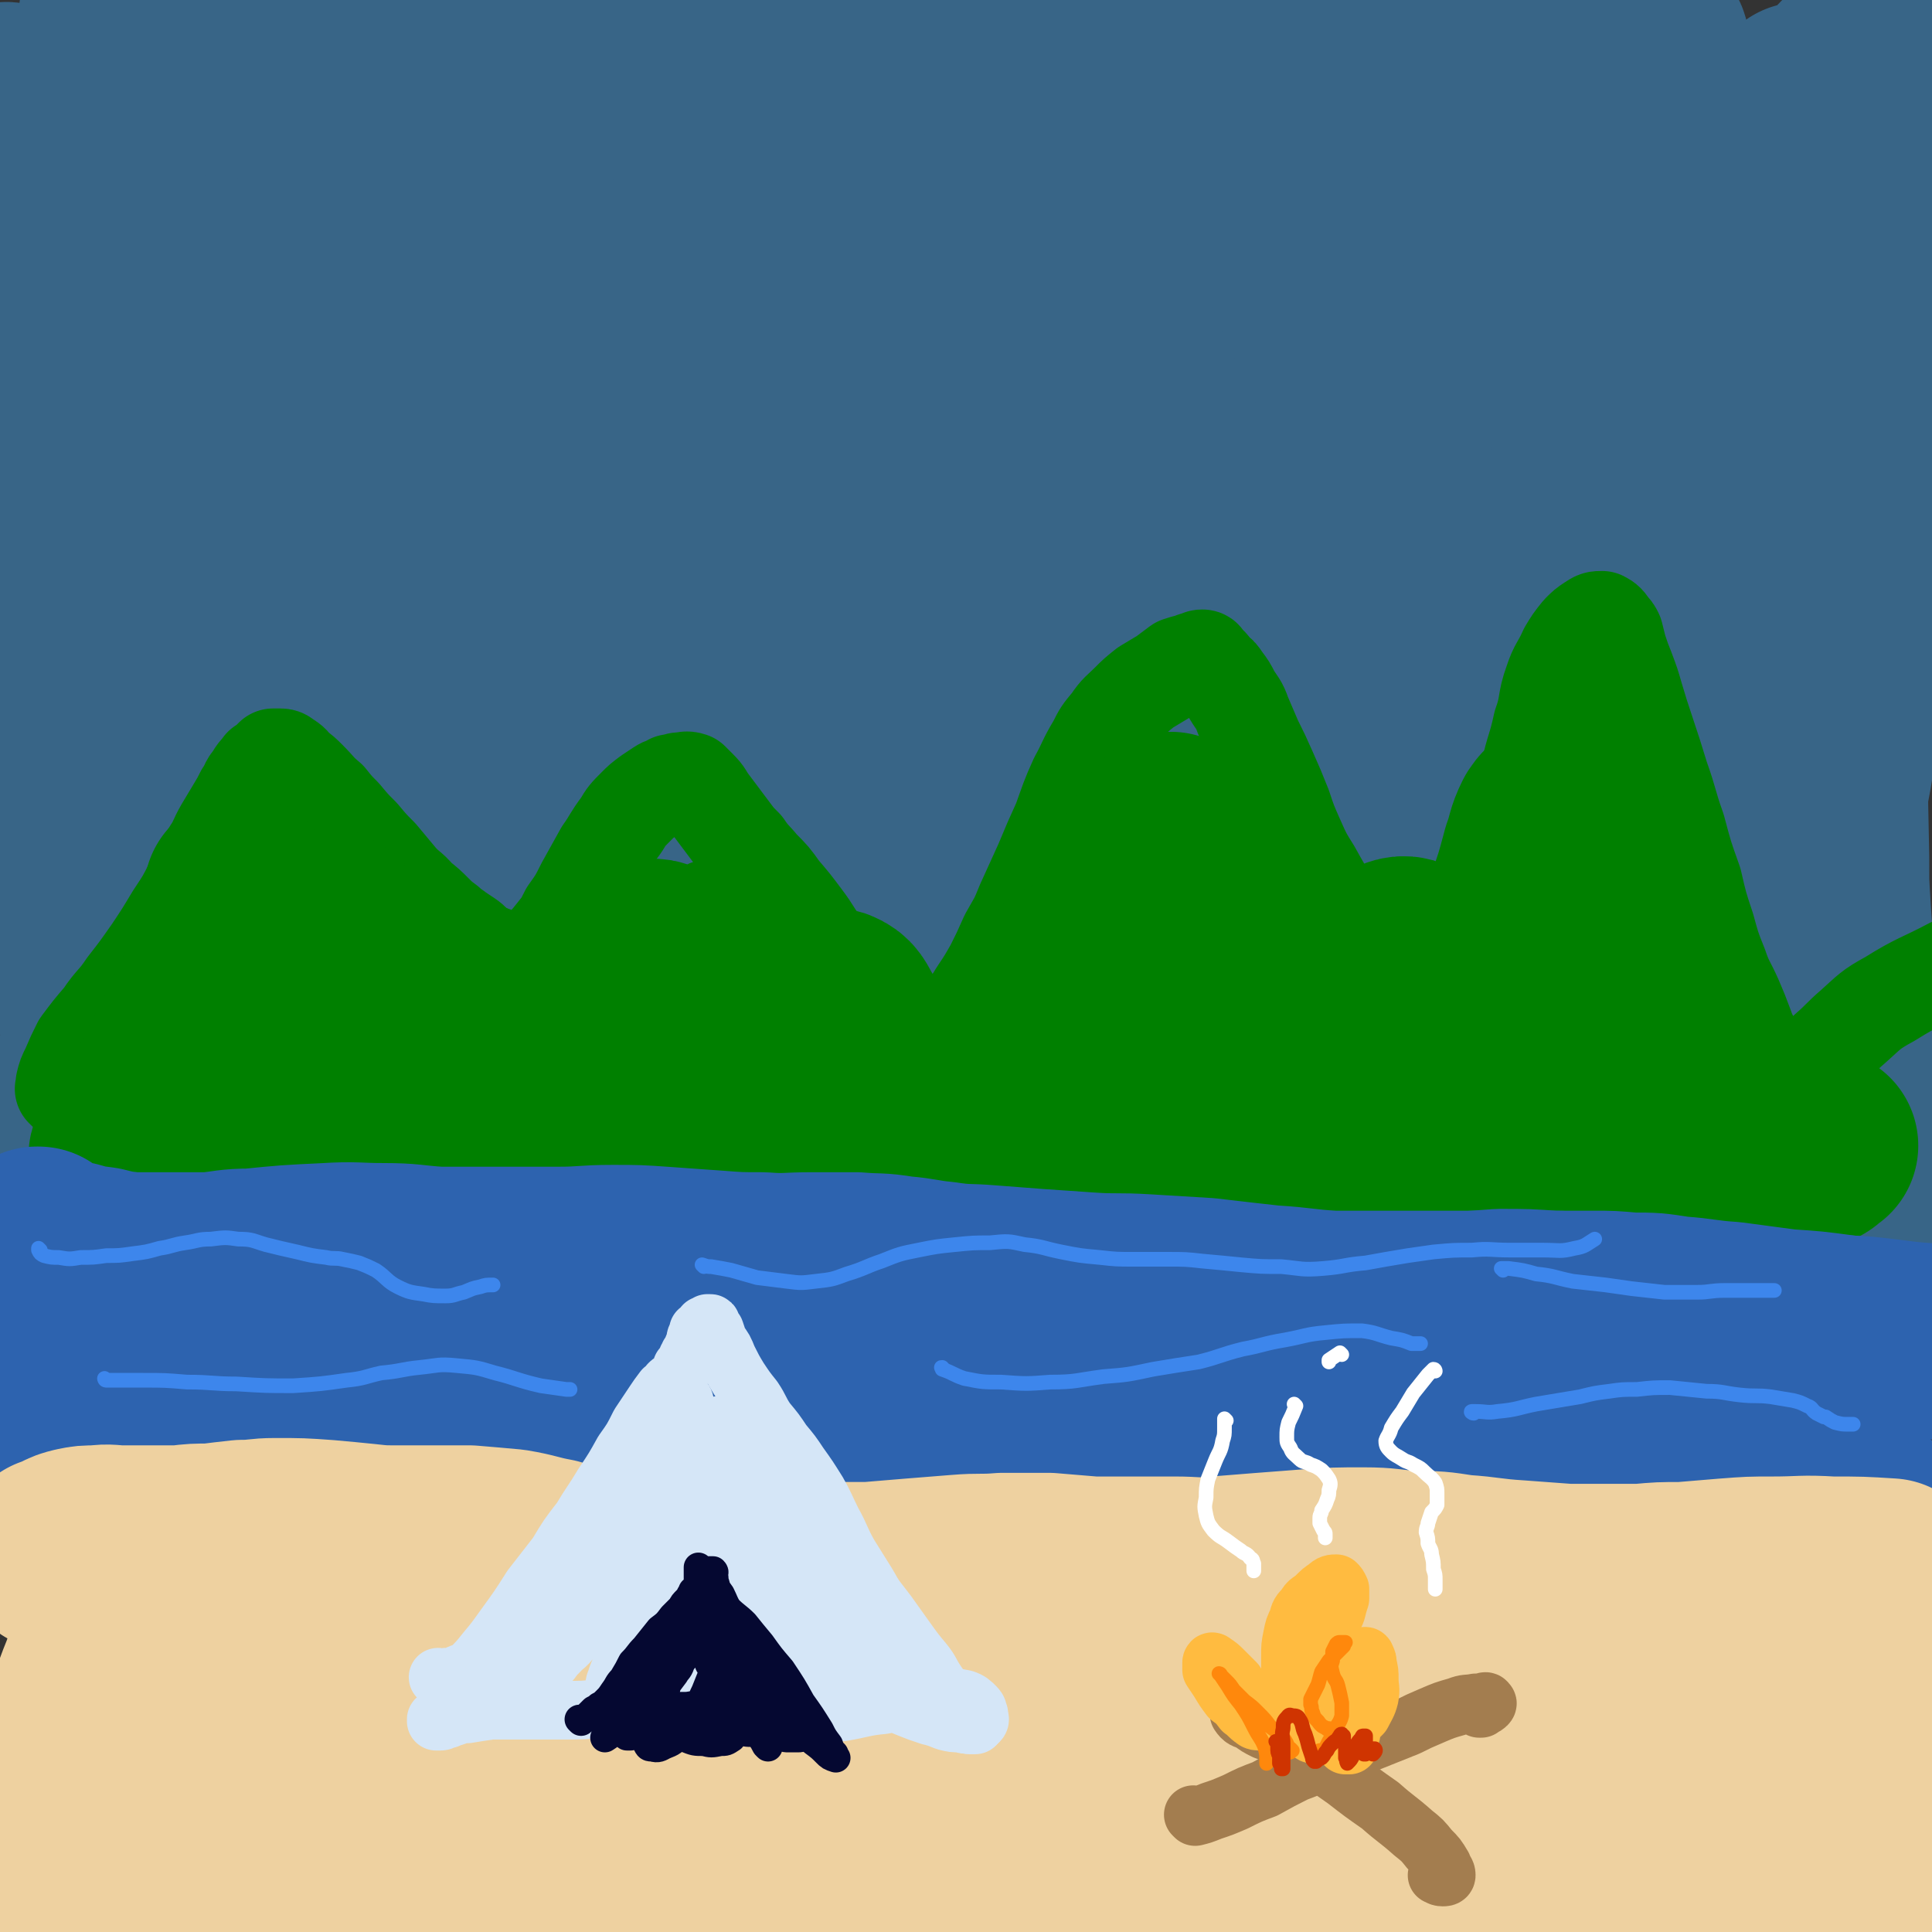 <svg viewBox='0 0 1054 1054' version='1.1' xmlns='http://www.w3.org/2000/svg' xmlns:xlink='http://www.w3.org/1999/xlink'><rect x="0" y="0" width="1054" height="1054" fill="#333333" stroke="none"/><g fill='none' stroke='rgb(56,101,135)' stroke-width='105' stroke-linecap='round' stroke-linejoin='round'><path d='M9,56c0,0 -1,-1 -1,-1 0,0 1,0 0,0 0,0 -1,0 -2,-1 -2,0 -2,-1 -4,0 -2,1 -2,2 -3,5 -1,5 0,5 0,11 0,11 0,11 0,21 1,17 1,17 2,33 3,29 2,29 6,58 4,30 4,30 9,60 5,29 6,29 12,58 5,24 6,24 10,48 3,17 3,17 5,34 1,7 1,7 2,14 '/><path d='M48,65c0,0 0,-1 -1,-1 0,0 1,0 1,1 0,1 -1,1 -1,3 -1,5 -1,5 -2,10 -1,8 -1,8 -1,15 -1,11 -1,11 0,22 1,17 2,17 3,33 3,23 3,23 5,47 3,30 4,30 7,60 2,33 3,33 4,66 1,30 1,30 0,60 -1,21 -1,21 -5,41 -1,11 -2,12 -5,22 -1,2 -3,5 -3,4 -2,-5 -2,-8 -2,-16 -1,-18 -1,-18 0,-36 0,-28 1,-28 2,-57 2,-36 2,-36 3,-72 0,-40 0,-40 0,-80 1,-38 0,-38 1,-76 1,-31 1,-31 4,-62 2,-21 2,-21 5,-43 2,-11 2,-12 6,-23 1,-3 3,-6 4,-5 3,5 2,9 3,18 1,22 1,22 0,44 0,36 1,36 -1,73 -2,50 -1,50 -5,100 -3,55 -3,55 -8,110 -5,47 -5,47 -11,94 -5,32 -5,32 -10,63 -3,17 -3,17 -7,34 -1,4 -2,10 -3,8 -1,-4 -1,-10 0,-20 3,-25 3,-25 7,-51 8,-42 8,-42 17,-83 12,-53 12,-53 26,-106 15,-53 14,-54 32,-106 14,-45 12,-46 32,-88 21,-43 21,-47 49,-82 4,-7 13,-7 16,-2 7,12 4,18 3,36 -3,36 -5,36 -12,72 -7,34 -7,34 -15,68 -10,41 -10,41 -20,82 -13,52 -14,51 -28,103 -12,46 -13,46 -26,93 -8,29 -9,28 -16,57 -2,12 -5,19 -2,23 1,3 7,-4 10,-10 12,-21 12,-22 21,-45 25,-62 24,-62 46,-125 24,-66 22,-66 46,-131 19,-52 19,-53 40,-104 17,-40 16,-40 37,-79 13,-26 13,-26 30,-49 7,-10 13,-18 17,-17 3,0 0,10 -3,20 -10,29 -12,28 -23,57 -19,46 -20,45 -37,92 -22,61 -22,61 -42,123 -21,61 -20,61 -40,122 -11,32 -11,32 -21,64 -9,28 -10,28 -18,56 -5,18 -8,24 -9,35 0,3 5,-3 7,-7 25,-48 23,-49 48,-97 30,-59 29,-59 61,-117 37,-68 37,-68 76,-134 22,-35 23,-35 46,-68 26,-38 26,-38 53,-74 18,-24 17,-25 38,-46 6,-7 14,-14 16,-11 3,4 -2,13 -6,24 -14,32 -15,31 -31,62 -34,64 -36,62 -70,126 -31,58 -31,59 -59,118 -20,40 -20,40 -38,82 -14,34 -15,34 -26,70 -7,22 -10,23 -12,46 0,5 4,11 7,8 20,-16 22,-22 40,-46 29,-40 27,-42 54,-84 36,-53 36,-53 72,-107 35,-52 34,-52 70,-104 26,-38 26,-39 53,-76 31,-41 30,-42 63,-81 21,-25 20,-26 44,-47 8,-7 18,-13 20,-8 4,6 0,16 -6,31 -15,35 -17,34 -35,68 -35,69 -36,69 -71,138 -32,65 -32,65 -63,131 -33,68 -33,68 -64,137 -23,50 -23,50 -43,100 -9,23 -11,25 -16,46 -1,2 2,2 3,0 14,-22 13,-24 26,-48 24,-46 23,-47 48,-93 32,-61 32,-60 67,-120 36,-61 35,-61 73,-121 27,-43 27,-44 56,-85 28,-42 28,-42 60,-81 24,-29 24,-30 51,-56 12,-11 17,-17 26,-19 4,-1 3,7 0,14 -11,26 -13,26 -28,52 -34,57 -38,55 -70,113 -37,64 -36,65 -68,131 -31,63 -31,63 -59,128 -20,46 -20,46 -37,93 -9,25 -9,25 -15,50 -1,4 0,11 2,9 10,-8 13,-12 23,-27 23,-38 20,-40 42,-79 32,-55 31,-56 64,-110 37,-60 38,-59 76,-118 28,-44 26,-46 57,-89 30,-42 31,-42 64,-82 16,-20 16,-20 34,-37 9,-8 11,-12 21,-14 5,0 11,3 10,9 -6,40 -9,43 -26,83 -23,54 -26,52 -54,105 -44,84 -44,84 -88,168 -32,61 -33,60 -63,122 -20,42 -20,42 -37,85 -7,20 -10,22 -13,41 0,4 4,7 7,4 14,-13 15,-16 27,-34 26,-39 24,-41 49,-81 28,-45 29,-44 58,-89 29,-46 29,-46 58,-93 26,-40 26,-40 51,-81 22,-38 21,-39 43,-78 24,-39 23,-40 48,-78 19,-29 18,-30 40,-56 10,-11 17,-18 26,-18 4,0 3,10 0,18 -11,29 -14,29 -29,57 -33,62 -36,60 -67,123 -41,81 -41,82 -77,165 -22,53 -21,53 -40,107 -13,36 -13,36 -24,72 -5,17 -5,17 -10,34 0,2 -1,6 0,4 3,-9 5,-12 8,-25 9,-29 8,-30 17,-59 13,-44 14,-43 27,-87 15,-50 15,-51 30,-101 12,-39 11,-39 24,-78 11,-34 11,-34 23,-67 11,-30 11,-30 23,-59 7,-17 7,-17 15,-32 2,-4 5,-8 6,-6 2,4 1,9 0,18 -1,21 -2,21 -4,41 -4,33 -5,33 -9,66 -6,43 -6,43 -12,86 -6,48 -6,48 -12,95 -5,43 -6,43 -10,86 -4,33 -4,34 -6,67 -2,23 -1,23 -3,47 0,13 0,13 -1,26 0,2 0,7 0,5 0,-5 0,-9 0,-18 2,-21 2,-21 5,-41 4,-32 5,-32 10,-64 5,-41 6,-41 11,-81 6,-46 6,-46 12,-92 5,-46 5,-46 11,-93 5,-42 4,-42 11,-83 5,-31 5,-32 12,-62 4,-18 5,-18 11,-35 1,-3 3,-9 3,-7 1,5 -1,11 -3,22 -3,23 -5,22 -7,46 -3,34 -2,34 -2,68 -1,41 -1,41 0,82 1,44 2,44 4,88 1,41 2,41 3,83 1,35 0,35 1,70 0,26 0,26 0,53 -1,16 0,16 -2,32 -1,6 -1,11 -4,11 -2,1 -4,-4 -5,-9 -3,-16 -2,-16 -3,-33 -2,-31 -2,-31 -2,-62 0,-43 -1,-43 1,-85 1,-49 1,-49 4,-98 3,-46 3,-46 9,-92 5,-36 5,-37 13,-72 5,-24 5,-24 13,-47 4,-11 5,-15 10,-21 2,-1 4,3 4,7 2,16 1,16 0,33 -3,30 -4,30 -7,61 -4,42 -4,42 -7,84 -2,49 -2,49 -3,98 -1,47 -1,47 0,95 0,40 0,40 2,80 1,31 1,31 3,62 1,23 1,23 4,46 1,13 1,13 4,27 0,4 2,9 2,7 1,-4 1,-9 0,-18 -1,-23 -1,-23 -3,-45 -3,-36 -4,-36 -7,-73 -3,-47 -4,-47 -6,-95 -3,-51 -4,-51 -3,-103 0,-44 0,-44 4,-88 3,-30 3,-30 9,-59 2,-14 3,-18 8,-28 1,-2 4,2 5,5 2,17 1,18 0,36 -1,33 -1,34 -4,67 -4,44 -3,44 -10,87 -6,45 -6,46 -16,90 -9,37 -9,37 -21,74 -9,26 -9,27 -22,51 -8,16 -6,21 -20,29 -12,7 -19,8 -31,1 -23,-14 -24,-19 -39,-43 -19,-32 -15,-34 -30,-69 -16,-38 -11,-40 -30,-76 -15,-28 -15,-36 -39,-50 -13,-9 -20,-5 -35,3 -24,13 -24,17 -42,38 -24,28 -23,30 -43,62 -22,35 -19,36 -41,71 -18,31 -17,32 -38,60 -14,19 -14,21 -32,35 -12,8 -16,12 -28,10 -9,-2 -11,-8 -14,-19 -7,-21 -6,-23 -6,-46 -2,-35 -1,-35 1,-70 2,-43 3,-43 7,-86 3,-37 4,-37 7,-74 1,-21 4,-24 1,-43 -1,-5 -6,-7 -10,-5 -14,11 -14,15 -25,31 -21,32 -21,32 -39,65 -24,42 -23,42 -45,85 -22,43 -21,44 -43,86 -16,29 -16,29 -34,57 -6,10 -8,14 -13,18 -2,1 -3,-4 -2,-8 6,-24 7,-24 15,-49 13,-35 14,-35 28,-70 16,-40 15,-40 32,-80 15,-35 16,-35 31,-69 9,-19 9,-19 17,-39 0,-1 0,-4 -1,-3 -11,13 -13,15 -23,31 -20,32 -19,32 -38,65 -24,41 -25,41 -48,82 -15,27 -15,28 -30,55 -16,31 -15,31 -33,61 -10,18 -10,18 -22,34 -3,4 -7,9 -8,6 -2,-6 -1,-12 1,-25 5,-28 6,-28 13,-56 10,-38 11,-38 20,-76 9,-39 10,-39 17,-79 6,-29 7,-29 10,-59 1,-12 4,-20 -1,-24 -3,-3 -9,3 -15,10 -16,21 -15,22 -28,46 -16,28 -16,28 -29,57 -13,26 -12,27 -23,53 -14,33 -14,33 -29,65 -14,33 -14,33 -31,64 -12,21 -11,22 -27,41 -6,8 -10,13 -17,12 -5,0 -6,-6 -7,-14 -1,-18 0,-19 3,-38 4,-26 5,-26 11,-53 5,-27 6,-27 11,-54 5,-22 5,-22 8,-43 2,-10 3,-11 3,-21 0,-1 -1,-1 -2,-1 -4,7 -4,8 -8,16 -6,13 -6,13 -12,26 -7,14 -7,14 -13,28 -6,14 -7,14 -11,29 -3,14 -3,14 -5,29 -2,12 -2,13 -1,26 0,11 1,11 4,22 2,10 3,10 7,19 3,7 4,7 6,14 2,5 3,5 2,10 0,2 0,3 -2,5 -3,2 -3,1 -7,2 -3,1 -3,0 -6,0 -1,0 -1,0 -2,0 -1,0 -1,0 -1,0 1,1 1,1 3,2 4,3 4,3 9,5 6,4 6,4 12,7 7,3 7,3 15,6 7,3 6,4 14,6 7,2 7,1 15,2 10,0 10,0 20,0 19,-1 19,-2 38,-4 22,-2 22,-2 43,-5 23,-3 23,-3 46,-7 34,-4 34,-5 68,-9 28,-3 28,-2 57,-3 30,-2 30,-1 61,-2 33,0 33,0 67,0 35,1 35,1 71,2 38,0 38,1 76,0 39,-1 39,-1 77,-4 28,-2 28,-3 56,-6 30,-4 30,-4 60,-8 22,-2 22,-2 44,-4 25,-3 25,-3 50,-6 27,-4 27,-4 54,-8 32,-6 32,-6 65,-12 '/><path d='M633,620c-1,0 -1,-1 -1,-1 -4,1 -4,2 -8,3 -27,5 -27,5 -55,9 -28,4 -28,3 -55,7 -29,4 -29,5 -58,10 -30,6 -30,6 -61,12 -20,4 -20,5 -40,9 -11,2 -11,2 -22,3 -3,1 -6,2 -6,1 -1,-2 2,-4 6,-6 10,-7 11,-7 22,-12 19,-9 19,-9 39,-16 26,-10 26,-10 53,-18 30,-10 30,-11 61,-18 32,-8 32,-7 65,-12 33,-4 33,-4 66,-6 30,-2 30,-3 61,-3 28,1 28,1 57,3 17,1 17,2 34,4 21,3 21,3 41,7 17,3 17,4 34,7 7,1 7,0 14,2 8,1 8,1 16,3 7,2 8,2 15,5 5,2 5,2 10,5 3,3 3,3 5,6 1,1 2,2 1,3 -1,1 -2,1 -4,1 -7,-2 -7,-2 -13,-4 -20,-7 -20,-9 -40,-15 -18,-5 -18,-5 -36,-7 -19,-3 -19,-3 -39,-2 -26,1 -26,2 -53,7 -18,3 -18,3 -36,7 -15,4 -15,4 -30,7 -10,3 -10,3 -20,6 -5,2 -5,2 -10,5 0,0 -1,1 -1,1 6,2 7,2 13,3 14,2 14,1 27,3 20,2 20,2 39,5 21,3 21,3 42,6 18,3 18,3 36,6 24,3 24,3 48,6 15,2 15,2 30,3 15,1 15,1 31,3 16,2 16,1 31,5 13,2 13,2 25,6 11,4 11,5 20,11 8,5 8,5 15,11 4,4 3,5 7,10 1,2 1,2 3,4 0,0 1,1 1,0 0,-2 0,-3 -1,-6 -1,-7 -2,-7 -4,-14 -6,-12 -6,-12 -12,-24 -9,-17 -9,-17 -18,-34 -2,-3 -2,-3 -4,-6 '/><path d='M762,255c0,0 0,0 -1,-1 -15,-31 -16,-31 -31,-62 -11,-24 -12,-24 -22,-49 -10,-24 -10,-24 -18,-49 -7,-21 -6,-21 -12,-42 -4,-14 -3,-15 -9,-28 -3,-8 -3,-10 -9,-16 -6,-5 -7,-6 -15,-8 -13,-3 -13,-2 -27,-2 -19,0 -19,-1 -39,1 -23,2 -23,3 -47,7 -25,4 -25,4 -50,8 -25,5 -25,6 -50,11 -25,5 -25,6 -49,11 -20,4 -20,4 -40,7 -14,3 -14,3 -29,4 -6,1 -7,1 -13,1 -1,0 -3,-1 -2,-1 4,-4 5,-5 11,-7 13,-4 13,-5 27,-7 19,-3 19,-3 39,-4 24,-3 24,-3 47,-4 27,-2 27,-2 54,-3 27,-1 27,-1 55,-2 28,-1 28,-1 57,-2 25,-1 25,-1 51,-1 20,-1 20,-1 40,-1 12,-1 12,-1 24,-1 4,0 8,1 7,1 0,1 -4,1 -9,2 -15,1 -15,1 -29,1 -28,0 -28,0 -55,0 -28,0 -28,0 -55,0 -30,1 -30,1 -59,1 -31,0 -31,0 -61,0 -32,0 -32,0 -64,0 -31,0 -31,-1 -62,0 -28,1 -28,1 -56,4 -24,3 -23,4 -47,8 -14,2 -13,2 -27,4 -12,3 -12,4 -25,6 -13,1 -13,2 -26,2 -10,1 -11,1 -21,-1 -7,-1 -7,-1 -13,-5 -3,-3 -3,-4 -4,-8 -1,-4 -1,-5 2,-8 3,-5 4,-5 10,-8 7,-3 7,-2 15,-4 5,-1 5,-1 10,-1 '/></g>
<g fill='none' stroke='rgb(0,128,0)' stroke-width='53' stroke-linecap='round' stroke-linejoin='round'><path d='M36,595c-1,0 -1,-1 -1,-1 -1,0 0,0 0,0 0,-1 0,-2 0,-3 1,-4 1,-4 3,-8 3,-7 3,-7 6,-13 6,-8 6,-8 12,-15 6,-9 7,-8 13,-17 7,-9 7,-9 14,-19 6,-9 6,-9 12,-19 6,-9 6,-9 11,-19 5,-8 5,-7 9,-16 4,-6 3,-6 7,-13 3,-5 3,-5 6,-10 3,-5 3,-5 5,-9 3,-4 2,-5 5,-8 2,-4 3,-4 5,-7 2,-1 2,-1 4,-3 1,-1 1,-1 2,-2 2,0 2,0 4,0 2,0 2,1 4,2 3,2 2,2 4,4 4,3 4,3 7,6 6,6 5,6 11,11 4,5 4,5 8,9 5,6 5,6 10,11 5,6 5,6 10,11 5,6 5,6 10,12 5,6 6,5 11,11 5,4 5,4 9,8 3,3 3,3 7,6 2,3 3,2 5,4 3,2 3,2 6,4 3,2 3,3 6,5 3,2 3,2 6,4 2,1 2,1 5,2 2,1 2,2 4,2 3,1 4,1 7,0 3,-1 3,-1 6,-3 3,-2 3,-2 6,-4 4,-4 4,-4 8,-9 4,-5 4,-5 7,-11 5,-7 5,-7 9,-15 5,-9 5,-9 10,-18 5,-7 4,-7 10,-15 3,-5 3,-5 8,-10 3,-3 3,-3 7,-6 3,-2 3,-2 6,-4 3,-2 3,-1 6,-3 3,0 3,-1 5,-1 3,0 3,-1 6,0 2,2 2,2 4,4 4,4 3,4 6,8 3,4 3,4 6,8 3,4 3,4 6,8 3,4 3,4 7,8 4,6 5,6 9,11 6,6 6,6 11,13 6,7 6,7 12,15 6,8 5,8 11,16 6,7 6,7 12,14 6,6 6,6 12,12 5,5 5,5 11,10 5,4 5,4 10,7 4,2 5,2 9,3 4,1 4,1 7,1 2,0 2,0 5,0 1,-1 1,-1 3,-2 1,-1 1,-1 2,-1 1,-1 1,-1 2,-2 3,-3 3,-3 5,-7 4,-5 3,-5 7,-11 4,-6 4,-6 8,-13 4,-8 4,-8 8,-17 5,-9 5,-8 9,-18 5,-11 5,-11 10,-22 5,-12 5,-12 10,-23 4,-11 4,-12 9,-23 5,-9 4,-9 10,-19 3,-6 3,-6 8,-12 4,-6 5,-6 10,-11 4,-4 4,-4 9,-8 5,-3 5,-3 10,-6 4,-3 4,-3 8,-6 3,-1 3,-1 7,-2 2,-1 2,-1 4,-1 1,-1 1,-1 2,-1 1,0 1,1 1,1 1,1 1,1 2,2 2,2 2,2 3,4 3,2 3,2 5,5 3,4 3,4 5,8 3,5 4,5 6,11 3,7 3,7 6,14 4,8 4,8 8,17 4,9 4,9 8,19 3,9 3,9 7,18 4,9 4,9 9,17 5,9 5,9 10,17 5,7 5,6 9,13 5,7 4,8 9,15 4,6 4,6 8,11 4,5 4,5 9,10 4,3 4,3 8,6 2,1 2,1 5,2 3,1 3,1 6,1 4,0 4,1 7,0 4,-1 4,0 7,-2 4,-2 4,-2 7,-5 3,-5 4,-5 6,-10 3,-7 3,-7 5,-15 3,-9 2,-9 4,-19 2,-11 2,-11 5,-22 3,-13 3,-13 6,-27 3,-14 3,-14 7,-28 3,-14 4,-13 7,-27 4,-11 2,-12 6,-23 3,-9 4,-8 8,-17 3,-5 3,-5 7,-10 3,-3 3,-3 6,-5 3,-2 3,-2 6,-2 2,1 3,2 4,4 2,2 2,2 3,4 1,4 1,4 2,8 2,6 2,6 4,11 3,8 3,8 5,15 3,10 3,10 6,19 4,12 4,12 8,25 5,14 4,14 9,28 4,15 4,15 9,29 3,13 3,13 7,25 3,11 3,11 7,21 3,9 4,9 8,18 3,7 3,7 6,15 2,6 3,6 5,12 2,6 2,6 4,11 2,4 2,4 4,7 1,1 1,2 3,2 2,1 3,1 5,0 4,-1 4,-1 7,-3 4,-3 4,-3 8,-6 5,-5 5,-5 9,-10 7,-6 7,-7 14,-13 9,-8 9,-9 20,-15 16,-10 17,-9 34,-18 1,0 1,0 1,0 '/><path d='M108,508c0,0 -1,-1 -1,-1 0,0 0,0 1,0 0,-1 0,-1 1,-1 '/><path d='M108,516c0,0 0,-1 -1,-1 0,1 0,1 0,2 0,3 -1,3 -1,5 -2,4 -2,4 -3,8 -1,5 -1,5 -3,10 0,2 0,2 -1,5 '/></g>
<g fill='none' stroke='rgb(0,128,0)' stroke-width='105' stroke-linecap='round' stroke-linejoin='round'><path d='M133,488c0,-1 -1,-1 -1,-1 0,-1 0,0 -1,0 0,2 -1,2 -1,4 -1,5 -1,5 -2,11 -3,10 -3,10 -6,20 -4,14 -4,14 -10,28 -6,15 -7,15 -14,29 -7,13 -7,13 -15,26 -5,9 -6,9 -11,18 -2,4 -4,6 -4,8 0,1 3,0 4,-1 7,-6 7,-6 12,-13 9,-10 9,-11 18,-22 9,-13 9,-13 19,-27 9,-12 8,-12 18,-25 8,-10 7,-10 16,-20 9,-9 10,-10 20,-17 2,-2 5,-2 6,0 2,4 2,6 1,11 -1,10 -1,10 -4,21 -1,8 -2,8 -4,16 -3,10 -3,10 -5,20 -3,9 -3,9 -6,19 -1,4 -2,5 -1,9 0,2 2,3 4,2 8,-2 9,-3 16,-9 10,-6 9,-6 18,-14 11,-9 10,-9 21,-18 9,-7 9,-8 19,-14 7,-4 8,-5 14,-5 5,0 8,2 10,6 4,8 3,10 3,19 1,12 0,12 -1,24 -1,10 -2,10 -4,21 -2,7 -2,7 -3,14 -1,3 -2,3 -2,6 0,0 1,0 1,0 4,-3 4,-3 8,-7 6,-8 6,-8 12,-16 11,-15 11,-15 21,-30 9,-12 9,-12 18,-24 9,-11 9,-11 19,-21 6,-7 6,-8 14,-12 4,-3 6,-4 10,-2 5,2 6,4 7,10 2,11 1,12 0,24 -2,15 -2,15 -6,30 -2,12 -3,12 -6,24 -2,7 -2,7 -4,15 0,1 -1,3 -1,3 0,-1 0,-3 1,-6 4,-11 4,-11 7,-21 5,-14 4,-14 9,-27 5,-14 5,-14 11,-28 5,-10 5,-11 12,-20 3,-5 4,-6 8,-7 3,-1 5,0 6,2 3,7 2,8 2,16 1,13 1,13 0,26 0,15 -1,15 -2,30 -1,12 -1,12 -2,24 0,7 0,7 0,14 0,2 0,3 2,3 1,0 2,-1 4,-4 5,-8 4,-9 8,-18 6,-12 5,-12 11,-24 5,-12 4,-12 11,-23 4,-7 4,-8 9,-13 3,-3 5,-5 8,-4 5,2 5,4 8,9 4,11 3,11 6,23 4,13 3,14 8,27 3,11 3,11 8,21 3,4 3,6 8,7 3,1 5,1 7,-1 6,-5 5,-6 9,-12 6,-8 6,-9 12,-17 7,-10 7,-10 14,-20 8,-11 7,-11 15,-21 8,-10 9,-10 18,-19 8,-7 8,-8 16,-13 5,-3 5,-4 10,-4 3,0 4,1 5,4 2,7 2,8 1,15 0,12 -1,12 -3,23 -1,9 -1,9 -3,18 -1,3 -2,3 -3,7 -1,1 -1,2 -1,1 0,-4 0,-5 1,-10 2,-14 2,-14 5,-28 4,-16 4,-16 9,-32 5,-18 5,-18 12,-35 6,-14 6,-14 13,-27 3,-5 3,-5 7,-10 1,-1 2,-3 2,-2 1,0 1,2 1,4 1,6 1,7 0,13 0,14 -1,14 -1,28 -1,17 -1,17 -2,35 -2,17 -2,17 -4,33 -1,12 -1,12 -3,24 0,4 0,4 -1,9 0,0 0,0 0,0 0,-3 0,-4 1,-8 2,-10 2,-10 5,-21 3,-15 3,-15 6,-29 4,-16 4,-16 9,-32 3,-13 4,-13 9,-25 2,-7 2,-8 6,-13 2,-2 4,-3 5,-2 4,4 4,6 5,13 4,14 3,14 5,29 5,22 4,22 9,44 5,22 5,22 11,43 3,13 3,13 8,25 1,4 2,6 6,8 1,1 3,0 5,-2 4,-7 3,-8 6,-16 3,-11 2,-11 5,-23 3,-14 3,-14 7,-28 5,-13 5,-14 12,-26 5,-8 5,-9 12,-14 4,-2 7,-2 10,1 3,2 2,4 4,9 3,12 2,12 4,24 2,12 1,13 3,25 1,10 1,10 3,20 1,2 2,4 4,4 2,0 3,-1 5,-4 4,-7 4,-8 7,-16 5,-12 5,-12 9,-25 5,-15 5,-15 10,-30 5,-17 5,-17 10,-34 5,-14 5,-14 9,-29 3,-8 2,-9 6,-17 2,-3 3,-4 6,-5 2,0 4,0 5,2 3,7 3,8 3,16 2,16 1,16 1,31 -1,19 -1,19 -2,39 -1,17 -1,17 -3,35 -1,13 -1,13 -2,26 -1,6 0,6 -1,13 0,1 0,3 0,2 1,-1 1,-2 2,-5 2,-10 2,-10 3,-21 2,-15 1,-15 3,-30 2,-15 2,-15 4,-31 2,-11 2,-11 5,-22 1,-5 1,-6 3,-9 0,-1 2,0 2,1 2,6 1,6 2,12 1,11 0,11 2,22 1,9 2,9 4,18 2,11 2,11 5,23 4,15 4,15 9,29 5,14 5,14 11,26 5,9 5,9 12,16 5,3 6,3 11,4 6,1 6,1 12,-1 6,-1 5,-2 11,-4 6,-3 6,-3 12,-5 6,-2 6,-2 12,-4 5,-1 5,-1 10,-2 3,0 3,0 6,0 0,0 1,0 1,0 -2,1 -2,2 -4,3 -6,2 -6,1 -11,3 -8,2 -8,2 -15,4 -9,2 -9,2 -18,4 -11,2 -11,2 -22,4 -25,4 -25,4 -49,7 -23,3 -23,2 -45,4 -32,3 -32,3 -64,6 -27,2 -27,3 -54,4 -27,2 -27,2 -54,3 -27,1 -27,1 -53,1 -27,0 -27,0 -54,0 -28,-1 -28,-1 -56,-2 -28,-1 -28,-1 -57,-1 -28,-1 -28,-1 -56,0 -27,1 -27,2 -55,4 -20,2 -20,2 -40,4 -22,2 -22,2 -44,4 -22,2 -22,2 -44,3 -14,0 -14,0 -28,0 -17,0 -17,0 -34,0 -18,0 -18,0 -37,0 -18,0 -18,0 -36,1 -16,1 -16,1 -33,2 -8,1 -8,1 -16,1 '/></g>
<g fill='none' stroke='rgb(45,99,175)' stroke-width='105' stroke-linecap='round' stroke-linejoin='round'><path d='M33,731c0,0 -1,0 -1,-1 0,0 0,1 0,1 1,0 0,1 1,1 1,1 1,1 3,2 2,1 2,1 5,1 4,1 4,0 8,0 6,0 6,0 12,0 6,0 6,1 13,1 7,1 7,1 14,1 7,1 7,1 14,1 7,1 7,0 15,1 8,0 8,0 16,0 9,0 9,0 18,0 17,-1 17,-1 34,-1 13,-1 13,-1 26,-1 12,-1 12,0 25,0 12,0 12,0 24,0 15,0 15,1 31,1 12,0 12,0 24,0 13,0 13,0 27,-1 13,0 13,0 26,-1 14,0 14,0 27,0 13,-1 13,-1 25,0 13,0 13,-1 25,0 12,1 12,2 23,4 11,2 11,3 22,5 11,2 11,2 22,3 11,1 11,1 22,1 11,-1 11,-1 21,-3 11,-3 11,-3 22,-7 12,-3 12,-3 24,-6 14,-4 14,-4 27,-6 14,-2 14,-2 27,-3 15,-1 15,-1 29,-2 15,0 15,0 29,-1 15,-1 15,-1 30,-2 13,-1 13,-2 25,-3 12,-1 12,-2 23,-2 14,-1 14,-1 27,-2 15,0 15,0 29,1 11,0 11,1 23,2 12,1 12,1 25,3 13,1 13,2 27,3 15,1 15,1 30,2 15,2 15,1 31,2 17,1 17,1 34,2 20,2 20,3 41,4 3,1 3,1 6,1 '/><path d='M21,679c0,0 -1,-1 -1,-1 0,0 0,0 1,0 0,1 0,1 1,2 4,2 4,2 8,4 5,1 5,1 10,2 7,2 7,2 15,3 8,2 8,2 17,3 10,0 10,0 20,0 11,0 11,0 22,0 11,-1 11,-2 23,-2 20,-2 20,-2 41,-3 16,-1 16,0 31,0 15,0 15,1 30,2 14,0 14,0 29,0 18,0 18,0 37,0 14,0 14,-1 29,-1 14,0 14,0 28,1 14,1 14,1 28,2 13,1 13,1 26,1 13,1 13,0 27,0 12,0 12,0 24,0 12,1 12,0 24,2 12,1 12,2 23,3 13,2 13,1 25,2 13,1 13,1 26,2 14,1 14,1 29,2 15,1 15,0 31,1 17,1 17,1 33,2 17,2 17,2 35,4 17,1 17,2 34,3 17,0 17,0 34,0 11,0 11,0 22,0 15,0 15,0 30,0 16,0 16,0 32,0 12,0 12,0 24,0 10,0 10,0 21,1 12,0 12,0 25,2 14,1 14,2 29,3 15,2 15,2 30,4 15,1 15,1 30,3 16,2 16,2 32,4 15,2 15,2 30,4 '/><path d='M43,781c0,0 -1,-1 -1,-1 0,0 0,0 1,0 3,2 3,2 6,4 7,3 7,3 15,5 10,3 10,3 21,4 13,2 13,1 25,2 13,0 13,0 27,0 20,0 20,0 40,-1 19,-1 19,-1 37,-3 18,-1 18,-2 36,-3 26,-1 26,-1 51,-1 21,0 21,0 41,0 20,0 20,0 40,0 19,0 19,0 39,0 19,0 19,0 38,0 19,0 19,0 38,1 20,1 20,1 39,2 20,1 20,1 40,3 20,1 20,1 40,2 20,0 20,0 39,0 20,0 20,0 39,0 22,0 22,0 44,0 16,0 16,-1 31,0 14,0 14,-1 29,0 17,2 17,2 35,5 16,2 16,1 33,4 9,1 8,1 17,3 17,2 17,2 33,4 17,3 17,3 34,5 19,3 19,3 39,5 15,2 15,2 30,4 '/></g>
<g fill='none' stroke='rgb(238,209,160)' stroke-width='105' stroke-linecap='round' stroke-linejoin='round'><path d='M30,848c0,0 -1,0 -1,-1 0,0 0,1 1,1 0,0 0,-1 0,-1 2,-1 2,-1 4,-2 4,-2 4,-2 8,-3 5,-1 5,-1 11,-1 7,-1 7,0 14,0 7,0 7,0 15,0 8,0 8,0 16,0 8,-1 9,-1 17,-1 8,-1 8,-1 17,-2 9,0 9,-1 18,-1 14,0 14,0 28,1 11,1 11,1 21,2 9,1 9,1 18,1 10,0 10,0 20,0 9,0 10,0 19,0 12,1 12,1 23,2 12,2 12,3 23,5 10,3 9,3 19,6 9,2 9,2 18,4 8,1 8,1 16,2 9,1 9,1 17,1 10,0 10,0 19,0 10,1 10,0 19,0 11,1 11,1 21,1 11,0 11,0 21,-1 11,0 11,0 22,0 12,-1 12,-1 24,-2 13,-1 13,-1 25,-2 12,-1 12,0 24,-1 13,0 13,0 25,0 12,1 12,1 24,2 11,0 11,0 22,0 11,0 11,0 23,0 11,0 11,1 22,0 12,-1 12,-1 25,-2 13,-1 13,-1 26,-2 15,-1 15,-1 30,-1 13,0 13,1 27,2 13,0 13,0 26,2 15,1 15,2 31,3 13,1 13,1 27,2 10,0 10,0 20,0 10,0 10,0 20,0 11,-1 11,-1 23,-1 12,-1 12,-1 24,-2 13,-1 13,-1 25,-1 16,0 16,-1 32,0 16,0 16,0 32,1 '/><path d='M66,892c0,0 -1,0 -1,-1 0,0 1,1 1,1 -1,0 -1,0 -1,0 -2,0 -2,0 -3,1 -2,4 -2,4 -4,7 -3,7 -3,7 -5,13 -4,10 -4,10 -7,20 -6,15 -6,15 -11,29 -7,19 -7,19 -15,38 -8,19 -8,19 -16,38 -5,11 -5,11 -10,22 '/><path d='M198,923c0,0 0,-1 -1,-1 -7,3 -7,3 -14,7 -10,6 -10,5 -19,12 -12,8 -13,8 -24,17 -13,11 -13,11 -25,23 -13,12 -13,13 -25,26 -12,12 -12,12 -24,24 -8,7 -8,8 -17,14 -2,2 -5,5 -6,3 -1,-3 0,-6 3,-12 5,-12 6,-12 13,-24 11,-16 12,-16 24,-31 14,-16 14,-16 29,-31 12,-12 12,-12 25,-24 8,-7 8,-7 17,-14 3,-2 6,-4 7,-2 1,1 -1,5 -3,9 -6,10 -6,10 -13,20 -9,15 -9,15 -19,30 -10,16 -10,16 -21,33 -10,15 -10,15 -20,30 -7,11 -7,11 -14,21 -2,3 -5,7 -4,7 1,-1 4,-4 8,-8 10,-11 10,-11 19,-23 14,-17 13,-17 26,-35 19,-26 18,-27 38,-52 17,-21 17,-22 36,-41 6,-6 9,-7 14,-7 3,0 4,3 3,6 -1,11 -2,11 -7,21 -6,15 -6,15 -13,30 -6,12 -6,12 -11,24 -6,13 -6,13 -11,26 -5,15 -5,15 -9,30 -3,13 -5,14 -3,26 1,6 4,12 10,11 12,-3 15,-7 26,-18 17,-15 16,-17 31,-34 16,-18 16,-18 33,-36 19,-21 19,-22 40,-40 8,-8 9,-9 19,-12 3,-1 6,1 6,4 0,10 -2,12 -6,22 -8,18 -9,18 -19,35 -8,14 -9,13 -18,26 -10,16 -10,16 -21,32 -7,10 -7,10 -13,21 -2,2 -4,5 -3,5 3,-1 6,-3 11,-7 15,-12 14,-13 29,-26 22,-19 22,-19 44,-37 21,-17 21,-17 42,-33 19,-14 18,-15 38,-27 13,-7 13,-7 27,-12 6,-3 9,-4 13,-2 4,3 4,6 3,12 -3,14 -5,15 -12,28 -10,19 -11,19 -24,37 -13,21 -14,21 -28,41 -13,17 -13,17 -25,35 -7,10 -7,10 -13,20 0,0 -2,2 -1,1 7,-5 9,-6 17,-14 18,-18 17,-19 35,-36 23,-23 22,-23 46,-44 25,-21 25,-22 51,-42 22,-16 22,-17 46,-30 15,-8 15,-8 32,-13 7,-2 11,-3 15,1 4,3 3,7 1,14 -6,16 -8,16 -17,31 -14,20 -15,20 -30,39 -17,21 -17,21 -34,42 -14,16 -14,16 -28,33 -6,6 -7,7 -12,13 0,1 1,-1 1,-1 9,-10 9,-10 18,-20 18,-18 17,-19 35,-37 22,-21 22,-21 45,-42 24,-22 24,-22 49,-42 21,-17 21,-18 44,-32 8,-4 12,-7 17,-5 4,2 2,8 0,13 -9,18 -10,17 -22,33 -17,24 -17,24 -35,46 -20,24 -20,24 -40,48 -14,19 -15,18 -28,38 -6,9 -8,11 -11,19 0,2 3,3 5,2 12,-4 13,-5 25,-12 20,-13 20,-14 40,-28 25,-19 25,-19 50,-38 26,-20 26,-21 53,-40 23,-17 23,-18 47,-34 11,-7 11,-8 23,-14 9,-4 10,-6 19,-7 3,0 5,2 4,4 -1,10 -2,11 -8,20 -13,22 -14,22 -29,43 -14,21 -15,20 -29,41 -10,15 -10,14 -19,30 -4,7 -7,10 -6,15 1,3 6,3 11,1 15,-6 15,-8 30,-18 17,-11 16,-12 32,-24 24,-19 24,-19 47,-38 18,-14 17,-14 35,-28 14,-11 14,-11 29,-21 12,-9 12,-9 25,-17 5,-3 10,-7 11,-5 2,3 -1,8 -4,14 -11,20 -12,20 -25,38 -17,25 -18,25 -35,50 -8,12 -8,12 -17,25 -3,4 -6,7 -5,9 1,2 5,0 8,-2 9,-6 9,-6 18,-13 11,-10 11,-10 21,-20 15,-15 15,-15 29,-30 16,-17 16,-17 32,-33 12,-12 12,-12 24,-23 7,-6 8,-7 15,-10 1,-1 2,1 1,3 -4,8 -6,8 -11,17 -9,14 -10,14 -18,29 -9,17 -9,17 -16,34 -6,15 -6,15 -10,30 -3,9 -3,9 -4,18 0,2 1,4 2,3 4,-2 4,-5 8,-10 7,-11 7,-11 13,-23 9,-14 8,-14 17,-29 7,-14 7,-14 15,-29 7,-10 7,-10 13,-21 4,-6 3,-6 7,-11 1,-1 3,-2 3,-1 0,4 -1,6 -2,11 -2,12 -3,12 -4,23 -3,16 -3,16 -5,31 -1,15 -1,15 -2,30 -1,10 0,10 -1,19 -1,3 -1,5 -2,5 -1,-2 -1,-5 -1,-10 -1,-10 -1,-10 -1,-19 -1,-14 -1,-14 0,-27 1,-14 1,-14 4,-28 3,-12 3,-12 8,-23 3,-7 2,-8 7,-14 2,-3 3,-5 5,-5 3,1 4,3 6,6 3,6 3,7 5,13 3,8 4,8 6,16 2,6 2,6 2,12 1,3 2,5 0,7 -1,1 -3,1 -6,1 -6,0 -6,0 -12,-1 -10,-3 -10,-3 -19,-7 -13,-4 -13,-4 -25,-9 -19,-6 -19,-7 -37,-13 -29,-10 -29,-10 -59,-18 -27,-7 -27,-7 -54,-13 -25,-5 -25,-5 -50,-11 -19,-4 -19,-4 -38,-8 -3,0 -2,-1 -5,-1 -9,-2 -10,-1 -19,-4 -2,0 -5,-1 -4,-3 1,-2 3,-3 7,-4 11,-4 12,-3 23,-5 15,-2 15,-2 29,-2 20,-2 20,-2 40,-2 23,-1 23,-1 45,-2 18,-1 18,-1 36,-2 22,0 22,-1 44,-1 24,0 24,-1 49,0 21,1 21,1 43,4 16,1 16,2 32,4 '/><path d='M763,971c0,0 -1,-1 -1,-1 3,1 4,3 9,4 9,2 9,3 19,3 19,2 19,2 38,2 18,0 18,-1 36,-2 16,0 16,0 32,-1 18,-1 18,-1 36,-2 18,-1 18,-1 36,-3 3,0 3,-1 5,-1 '/></g>
<g fill='none' stroke='rgb(213,230,247)' stroke-width='32' stroke-linecap='round' stroke-linejoin='round'><path d='M240,916c0,0 0,-1 -1,-1 0,0 1,0 1,1 0,0 0,0 0,0 0,0 0,0 1,0 1,-1 1,-1 3,-1 1,0 1,0 3,0 2,-1 2,-1 4,-2 3,-1 3,-1 6,-3 4,-4 4,-4 8,-9 5,-6 5,-6 10,-13 8,-11 8,-11 15,-22 7,-9 7,-9 14,-18 6,-10 6,-10 13,-19 6,-10 6,-9 12,-19 6,-9 6,-9 11,-18 5,-7 5,-7 9,-15 4,-6 4,-6 8,-12 2,-3 2,-3 5,-7 2,-1 2,-1 3,-3 1,-1 1,-1 2,-1 1,0 1,0 1,-1 0,0 1,0 1,0 0,-1 0,-1 1,-2 0,-1 0,-1 1,-2 1,-2 1,-2 1,-3 1,-1 1,-1 2,-2 1,-2 1,-2 1,-3 1,-1 1,-1 1,-2 1,-1 1,-1 2,-3 0,-1 0,-1 1,-3 1,-2 0,-2 1,-4 1,-1 1,-1 2,-2 0,0 0,0 0,0 0,0 0,0 0,0 0,0 -1,0 -1,-1 1,0 1,0 2,-1 1,-1 0,-1 1,-2 1,0 1,0 2,-1 0,0 0,0 1,0 0,0 0,0 0,0 1,0 1,0 1,1 0,0 0,0 0,0 0,0 0,0 0,0 1,2 1,2 2,3 1,3 1,3 2,6 3,4 3,4 5,9 3,6 3,6 6,11 4,6 4,6 8,11 4,6 3,6 7,12 5,6 5,6 9,12 5,6 5,6 9,12 5,7 5,7 10,15 4,7 4,8 8,16 5,9 4,9 9,18 5,8 5,8 10,16 5,9 5,8 11,16 5,7 5,7 10,14 5,7 5,7 10,13 4,5 3,5 7,11 3,4 3,5 6,9 2,2 2,2 5,4 2,2 2,2 5,4 1,1 1,1 2,2 1,2 1,1 2,2 1,1 1,1 1,2 1,0 1,0 0,0 -1,0 -1,0 -3,0 -2,-1 -2,-2 -4,-3 '/><path d='M391,782c0,0 -1,-1 -1,-1 0,0 1,0 1,0 -1,1 -2,0 -2,1 -1,1 -1,2 -1,4 -2,4 -2,4 -4,9 -4,7 -3,7 -7,13 -6,10 -7,10 -13,19 -9,11 -9,11 -17,23 -10,12 -10,12 -20,24 -7,10 -7,10 -15,19 -5,6 -5,6 -10,11 -1,2 -2,3 -3,3 -1,-1 -1,-3 0,-5 0,-7 0,-7 3,-13 3,-10 3,-10 7,-19 5,-11 5,-12 11,-23 6,-12 7,-12 14,-23 7,-10 7,-10 15,-19 5,-7 5,-7 12,-13 3,-3 3,-3 8,-6 1,0 2,-1 2,0 1,1 1,2 1,5 -2,5 -2,5 -4,9 -4,8 -4,8 -9,16 -6,10 -5,10 -12,19 -9,13 -9,12 -19,24 -8,10 -8,10 -15,19 -11,13 -11,13 -22,26 -4,6 -4,6 -9,11 -3,4 -4,5 -7,7 -1,0 -2,-1 -1,-2 2,-6 2,-7 6,-13 7,-13 8,-13 16,-26 7,-9 7,-9 14,-18 5,-6 5,-5 10,-11 1,-1 3,-2 3,-2 -1,2 -2,4 -4,7 -4,7 -4,7 -9,13 -6,8 -7,7 -13,14 -5,6 -5,6 -10,12 -6,6 -6,7 -11,13 -6,6 -6,7 -12,13 -5,5 -5,5 -10,10 -4,2 -4,2 -8,4 -1,1 -1,2 -3,2 -2,1 -2,1 -3,1 -1,0 -1,0 -1,0 -1,0 -1,0 -1,0 0,0 0,-1 0,-1 0,0 0,0 1,0 3,-1 3,-1 7,-1 4,-1 4,-2 9,-2 6,-1 6,-1 13,-2 10,0 10,0 20,0 10,0 10,0 19,0 11,0 11,0 22,-1 12,0 12,-1 24,-1 13,0 13,0 26,0 14,1 14,1 27,2 14,1 14,1 28,1 13,0 13,1 25,0 12,-2 12,-3 23,-4 9,-2 9,-2 19,-3 7,-1 7,-1 14,-1 5,0 6,0 11,1 3,1 4,2 6,4 2,2 1,2 2,4 0,2 1,3 0,4 -1,1 -1,1 -3,1 -4,1 -4,1 -7,0 -4,0 -4,0 -8,-1 -5,-2 -5,-2 -9,-3 -6,-2 -6,-2 -11,-4 -5,-2 -5,-2 -10,-6 -7,-5 -7,-5 -13,-11 -7,-7 -7,-7 -14,-15 -7,-9 -7,-9 -14,-18 -7,-10 -7,-10 -13,-20 -8,-10 -8,-10 -15,-20 -6,-10 -6,-10 -11,-21 -5,-10 -6,-9 -10,-19 -3,-6 -2,-7 -4,-13 -1,-1 -2,-3 -1,-3 0,0 2,1 3,2 4,4 4,4 7,9 5,8 5,8 11,15 8,12 8,12 16,23 10,13 10,13 21,26 12,14 11,14 24,26 10,11 10,11 21,20 7,7 7,7 15,13 2,3 2,3 5,6 0,0 0,0 0,0 -3,-3 -3,-4 -6,-7 -7,-8 -7,-8 -14,-16 -9,-11 -9,-11 -18,-21 -10,-13 -11,-12 -21,-25 -11,-14 -10,-14 -21,-29 -11,-13 -11,-14 -21,-27 -7,-8 -7,-8 -14,-17 -2,-2 -3,-2 -5,-5 -1,-1 -2,-2 -2,-1 0,0 0,1 1,2 3,8 4,7 8,15 7,12 7,12 14,24 8,15 8,15 16,30 8,13 8,13 14,26 4,8 5,8 8,17 2,5 2,5 3,10 1,1 1,3 0,3 -2,0 -4,0 -7,-2 -7,-5 -6,-6 -12,-12 -8,-9 -9,-9 -16,-19 -9,-11 -8,-12 -16,-24 -6,-8 -6,-9 -13,-17 -2,-3 -3,-4 -6,-5 -3,-1 -4,-1 -5,1 -4,5 -3,6 -5,12 -4,9 -4,9 -7,18 -4,9 -3,10 -8,19 -3,7 -3,7 -7,14 -1,4 -1,4 -3,7 0,1 -1,1 0,1 1,-1 2,-1 4,-3 5,-6 5,-6 10,-12 5,-7 5,-7 11,-14 6,-7 6,-7 12,-14 3,-3 3,-3 6,-6 1,0 1,0 1,0 -4,6 -4,6 -8,12 -7,9 -7,8 -14,17 -8,9 -8,9 -16,19 -7,7 -6,8 -13,15 -3,5 -3,5 -7,9 -1,1 -2,2 -2,1 0,-1 0,-3 1,-5 2,-7 3,-6 6,-13 5,-8 4,-8 10,-16 5,-8 6,-8 12,-17 5,-6 5,-6 10,-12 2,-2 2,-1 4,-3 0,0 0,0 0,0 -2,3 -2,4 -5,7 -4,7 -4,7 -9,14 -5,7 -5,6 -10,13 -4,5 -4,5 -8,9 -2,2 -3,3 -5,3 -1,1 -2,1 -2,0 -1,-3 -1,-4 -1,-8 1,-6 1,-6 3,-12 2,-8 3,-7 7,-15 4,-8 4,-8 10,-17 5,-8 6,-8 11,-16 5,-7 5,-7 10,-14 3,-6 3,-7 5,-13 2,-6 2,-6 3,-12 1,-3 1,-4 0,-6 0,-1 -2,-2 -3,-1 -4,2 -4,3 -8,8 -7,9 -7,9 -14,19 -9,13 -8,13 -17,26 -9,14 -10,14 -20,28 -9,12 -9,12 -19,24 -6,8 -6,8 -13,16 -2,2 -3,4 -5,4 -1,-1 -1,-3 0,-5 2,-9 3,-9 7,-18 5,-14 5,-14 12,-27 7,-14 7,-15 15,-29 8,-15 9,-14 18,-28 7,-12 7,-12 14,-22 6,-9 6,-9 13,-16 2,-3 4,-5 5,-5 2,1 2,4 1,7 -3,12 -5,12 -10,22 -7,16 -7,16 -16,31 -8,15 -9,15 -18,30 -8,14 -8,14 -16,27 -5,8 -5,8 -10,16 -2,3 -1,3 -3,6 0,0 0,1 0,1 3,-2 4,-1 7,-4 5,-4 4,-5 9,-10 6,-5 6,-6 13,-11 7,-5 7,-6 15,-10 8,-3 8,-3 16,-3 8,0 9,1 16,3 9,3 9,4 17,8 8,5 8,5 17,10 9,5 9,5 18,9 8,4 8,3 17,6 6,2 6,1 12,3 4,2 4,2 7,5 1,0 1,1 1,2 -2,2 -3,3 -6,3 -6,1 -7,1 -13,0 -10,0 -10,-1 -19,-2 -11,-1 -11,-1 -22,-2 -10,-1 -10,-1 -20,-1 -8,-1 -8,0 -17,-1 -5,0 -5,0 -11,-1 -2,0 -2,0 -4,-1 -1,0 -1,-1 0,-1 4,-2 4,-2 9,-3 7,-1 7,0 15,-1 10,0 10,0 20,0 11,0 11,0 21,0 11,0 11,0 21,0 6,1 6,1 11,2 2,0 3,1 4,2 0,2 0,3 -1,4 -4,2 -4,2 -9,3 -7,1 -8,1 -15,1 -9,1 -9,1 -18,0 -8,0 -8,0 -16,0 -5,0 -5,-1 -11,-1 -3,0 -3,0 -5,0 0,0 -1,0 -1,0 1,-1 1,-1 3,-1 4,-2 4,-2 8,-3 7,-1 7,-1 13,-1 6,0 7,0 13,1 5,1 5,2 10,4 3,1 4,0 5,3 2,1 2,2 1,4 -1,3 -2,3 -4,6 -2,2 -2,2 -4,3 '/></g>
<g fill='none' stroke='rgb(5,8,49)' stroke-width='16' stroke-linecap='round' stroke-linejoin='round'><path d='M317,939c0,0 -1,-1 -1,-1 0,0 0,0 1,0 0,0 0,0 1,0 2,-1 2,-1 3,-2 2,-2 2,-2 3,-3 2,-1 2,-1 3,-2 2,-1 2,-1 4,-3 2,-2 2,-2 4,-5 3,-4 2,-4 5,-7 3,-5 3,-5 5,-9 4,-4 3,-4 7,-8 4,-5 4,-5 8,-10 4,-3 4,-3 7,-7 2,-2 2,-2 5,-5 1,-2 1,-2 3,-4 1,-1 1,-1 2,-3 1,-1 1,-1 1,-2 1,0 1,0 1,-1 1,0 1,0 1,0 1,0 1,0 1,-1 0,-1 0,-2 0,-3 0,-2 0,-2 0,-3 0,-2 0,-2 0,-4 0,0 0,0 0,-1 0,0 0,0 0,0 1,1 1,1 1,1 1,0 1,1 2,1 1,0 1,0 2,0 1,0 1,0 2,0 1,0 1,0 1,0 1,1 0,1 0,2 1,3 0,3 1,5 1,4 1,3 3,6 2,4 2,5 4,8 4,4 5,4 9,8 4,5 4,5 9,11 5,7 5,7 11,14 6,9 6,9 11,18 5,7 5,7 10,15 2,4 2,4 5,8 1,3 1,3 3,5 0,1 0,1 1,2 0,0 0,0 0,0 0,0 0,0 0,0 -3,-1 -3,-1 -5,-3 -3,-3 -3,-3 -7,-6 -4,-5 -4,-5 -8,-10 -5,-6 -5,-6 -11,-13 -5,-7 -5,-7 -10,-13 -5,-6 -5,-6 -10,-12 -4,-4 -4,-3 -8,-7 -3,-3 -3,-3 -6,-6 -2,-2 -2,-2 -4,-4 0,-1 0,-1 -1,-2 0,0 0,0 0,0 1,2 1,2 1,4 1,3 2,3 2,7 1,5 1,5 1,9 0,5 0,5 -1,10 -2,5 -2,5 -4,10 -3,6 -2,6 -6,12 -4,6 -4,6 -9,11 -3,4 -3,4 -8,6 -2,1 -3,2 -6,1 -2,0 -2,0 -3,-2 -1,-3 -1,-4 -1,-8 1,-5 2,-5 4,-11 3,-5 3,-5 6,-11 3,-4 3,-4 6,-8 1,-2 2,-2 3,-5 0,-2 0,-2 1,-3 0,-1 0,-2 0,-2 -1,-1 -2,-1 -3,0 -3,2 -3,3 -6,6 -5,5 -5,5 -9,11 -5,7 -5,7 -10,14 -4,5 -4,5 -9,10 -2,2 -2,2 -5,4 0,0 0,0 0,0 2,-4 2,-4 5,-8 5,-6 5,-6 10,-12 5,-7 5,-7 11,-13 5,-7 5,-6 11,-13 4,-5 4,-5 8,-10 2,-2 2,-2 4,-5 0,0 0,-1 0,-1 -3,1 -4,1 -7,3 -4,3 -4,3 -8,7 -5,4 -5,4 -10,9 -4,5 -4,5 -8,11 -4,5 -4,5 -7,10 -1,2 -1,2 -2,5 -1,0 -1,1 0,1 1,-1 2,-1 4,-3 4,-4 4,-4 7,-9 4,-5 4,-6 8,-12 4,-6 4,-6 8,-13 4,-5 4,-5 8,-11 3,-3 4,-3 7,-6 1,-2 1,-2 3,-3 1,0 1,0 2,0 1,1 0,2 1,3 0,3 0,3 0,6 1,4 0,4 1,8 1,4 1,4 2,8 2,4 2,4 4,7 4,5 4,5 7,10 5,7 5,7 9,14 4,7 3,7 6,14 2,4 2,3 4,7 0,0 1,1 1,1 -1,-1 -1,-2 -1,-3 -3,-3 -3,-3 -5,-7 -4,-5 -4,-5 -7,-10 -3,-6 -3,-6 -6,-11 -2,-5 -2,-5 -5,-10 -1,-3 -1,-3 -3,-6 -1,-2 -2,-2 -3,-4 -1,-2 -1,-2 -1,-4 -1,-1 -1,-1 -1,-2 1,-1 1,-1 2,-1 3,2 4,2 6,5 6,6 6,7 11,14 6,8 5,8 11,17 3,5 2,6 6,11 2,2 3,2 5,3 1,1 1,1 2,1 1,0 1,-1 1,-1 0,-1 0,-1 -1,-2 -2,-1 -2,-1 -5,-2 -5,-1 -5,-1 -9,-2 -7,0 -7,0 -14,0 -7,-1 -7,-1 -15,-3 -8,-1 -8,-1 -16,-2 -5,-1 -5,-1 -11,-2 -4,0 -4,-1 -8,0 -1,0 -1,0 -3,1 0,0 -1,0 0,1 0,0 0,0 1,0 3,-1 3,-1 6,-1 5,0 5,-1 10,-1 6,0 6,0 13,0 8,1 8,2 15,4 8,2 8,2 15,5 6,2 6,2 12,4 2,1 3,1 5,1 1,0 2,0 1,0 0,0 0,0 -1,0 -3,0 -3,0 -7,-1 -5,0 -5,0 -9,0 -6,-1 -6,-1 -12,0 -8,0 -8,0 -15,0 -7,0 -7,0 -15,0 -6,0 -6,0 -12,-1 -4,-1 -4,0 -8,-2 -1,0 -2,0 -2,-1 -1,-1 -1,-2 0,-2 3,-2 3,-2 7,-3 5,-2 5,-2 10,-3 6,-2 6,-2 12,-2 6,-1 6,-1 12,-1 4,0 4,0 9,0 3,0 3,0 6,0 1,0 1,1 1,1 1,1 0,1 -1,2 -2,2 -2,1 -5,3 -4,1 -4,1 -8,2 -4,1 -4,1 -9,2 -4,0 -4,1 -8,0 -4,-1 -4,0 -7,-3 -2,-2 -2,-2 -2,-6 -1,-4 -1,-4 0,-9 1,-5 1,-5 3,-9 2,-5 2,-5 5,-9 1,-3 1,-3 3,-6 0,-1 0,-1 1,-3 0,-1 0,-1 0,-2 0,0 -1,0 -1,0 -2,3 -2,4 -4,7 -3,5 -3,5 -6,11 -4,5 -4,5 -7,10 -3,3 -3,3 -5,5 -1,1 -2,2 -2,1 -1,0 -1,-2 0,-3 2,-5 2,-5 4,-9 3,-5 3,-5 6,-10 3,-4 3,-4 6,-7 2,-2 3,-2 5,-4 1,-1 2,-2 3,-2 0,0 0,1 0,1 -1,3 -1,4 -2,6 -2,4 -3,4 -5,7 -2,4 -2,4 -3,7 -1,1 -1,1 -2,3 0,0 0,1 0,1 1,0 1,0 2,-1 2,-1 2,-2 4,-4 2,-3 2,-3 4,-6 2,-2 2,-3 5,-5 1,-2 1,-2 3,-3 2,0 3,-1 4,0 3,2 3,2 6,5 4,4 3,5 8,9 4,4 5,4 10,8 4,3 4,3 9,5 4,2 4,2 9,3 3,0 3,0 6,0 1,0 2,0 3,1 0,0 0,0 0,0 -2,1 -3,1 -5,2 -5,0 -5,0 -9,0 -6,-1 -6,-2 -11,-4 -5,-3 -5,-3 -10,-7 -4,-3 -4,-3 -8,-6 -2,-3 -2,-2 -4,-5 -1,-1 -1,-1 -1,-2 1,0 2,-1 3,0 4,1 4,1 9,2 6,3 6,3 11,7 6,4 6,4 12,8 5,4 5,3 9,7 3,3 3,3 5,6 1,3 1,3 3,6 0,1 0,1 0,2 0,1 0,2 0,2 -2,1 -2,1 -4,1 -3,0 -3,0 -6,0 -5,-1 -5,-1 -10,-2 -6,0 -6,-1 -11,-1 -7,-1 -7,-1 -13,-2 -7,0 -7,0 -14,0 -7,-1 -7,0 -15,0 -6,0 -6,0 -13,0 -6,-1 -6,-1 -11,-1 -3,0 -3,-1 -7,-1 -1,0 -1,0 -2,1 -1,0 -1,0 -1,0 2,1 3,1 5,1 4,1 4,2 8,2 5,1 5,0 11,0 6,0 6,0 12,0 6,0 6,-1 12,-1 5,-1 5,-1 10,-1 4,0 4,0 7,2 1,0 2,0 2,1 0,1 0,2 0,2 -3,2 -3,2 -6,2 -5,1 -5,1 -9,0 -5,0 -5,0 -10,-2 -5,-1 -5,-1 -10,-2 -4,-1 -4,-1 -9,-1 -3,0 -3,0 -6,1 -3,0 -3,0 -5,1 -1,0 -1,0 -2,0 '/></g>
<g fill='none' stroke='rgb(163,125,79)' stroke-width='32' stroke-linecap='round' stroke-linejoin='round'><path d='M652,991c0,0 -1,-1 -1,-1 0,0 1,1 1,1 4,-1 4,-1 9,-3 6,-2 6,-2 13,-5 8,-4 8,-4 16,-7 9,-5 9,-5 17,-9 11,-4 11,-5 21,-9 10,-4 10,-4 20,-8 10,-4 10,-4 20,-8 6,-3 6,-3 13,-6 7,-3 7,-3 14,-5 5,-2 5,-1 10,-2 2,0 2,0 4,0 1,-1 2,-1 2,0 0,0 1,0 0,1 -1,1 -2,1 -3,2 -1,0 -1,0 -1,0 '/><path d='M678,933c-1,0 -1,-1 -1,-1 -1,0 -1,1 -1,1 0,1 0,2 0,2 2,3 3,3 6,4 4,3 4,3 8,5 5,2 6,2 11,5 7,4 7,4 14,8 9,7 9,7 19,14 9,7 9,7 19,14 9,8 9,7 18,15 5,4 5,4 9,9 4,4 4,4 7,9 1,3 2,3 2,5 0,1 -1,1 -2,1 -2,0 -2,-1 -3,-1 '/></g>
<g fill='none' stroke='rgb(255,187,64)' stroke-width='32' stroke-linecap='round' stroke-linejoin='round'><path d='M711,930c0,0 0,0 -1,-1 -2,-3 -2,-3 -4,-6 -1,-4 -1,-4 -2,-9 0,-5 0,-5 0,-10 0,-6 0,-6 1,-11 1,-5 1,-5 3,-9 1,-4 1,-4 4,-7 2,-4 3,-3 6,-6 3,-3 3,-3 6,-5 2,-2 3,-2 5,-2 1,1 1,1 2,3 0,2 0,3 0,5 -1,3 -1,3 -2,7 -1,3 -2,3 -2,6 -1,4 -1,4 -1,8 -1,4 -1,4 0,8 0,4 0,4 2,7 1,3 1,3 3,6 1,1 2,1 4,2 1,2 1,2 2,4 1,3 1,3 0,6 0,4 -1,5 -2,8 -2,4 -2,4 -5,7 -2,3 -3,3 -6,5 -3,1 -4,1 -8,0 -2,-1 -1,-1 -3,-3 '/><path d='M736,952c0,0 -1,-1 -1,-1 0,0 0,1 0,1 -1,0 -1,0 -1,0 1,-3 2,-3 3,-6 1,-5 0,-5 2,-10 1,-4 1,-4 2,-9 1,-4 1,-4 2,-8 0,-4 0,-4 0,-8 1,-2 1,-2 1,-5 0,-1 0,-2 0,-2 1,-1 1,0 1,0 1,2 1,2 1,4 1,4 1,4 1,8 0,5 1,5 0,10 -1,4 -2,5 -4,9 -2,2 -2,2 -4,4 '/><path d='M691,938c0,-1 -1,-2 -1,-1 0,0 0,0 0,1 -1,0 -1,1 -2,1 -2,0 -3,0 -4,-1 -3,-2 -3,-3 -6,-5 -3,-4 -3,-4 -7,-7 -3,-4 -3,-4 -6,-9 -2,-3 -2,-3 -4,-6 0,-2 0,-2 0,-4 0,0 0,-1 1,0 3,2 3,2 6,5 3,3 3,3 6,6 '/></g>
<g fill='none' stroke='rgb(255,136,12)' stroke-width='8' stroke-linecap='round' stroke-linejoin='round'><path d='M726,944c0,0 -1,-1 -1,-1 0,0 -1,1 -1,0 -2,-1 -3,-1 -5,-4 -2,-2 -2,-2 -3,-5 -1,-2 0,-2 -1,-4 0,-2 0,-2 0,-3 1,-2 1,-2 2,-4 1,-2 1,-2 2,-4 1,-3 1,-4 2,-7 2,-3 2,-3 4,-6 2,-2 2,-2 4,-4 2,-2 2,-2 4,-4 0,-1 0,-1 1,-2 0,0 0,0 0,0 -1,0 -1,0 -1,0 -1,0 -1,0 -2,0 -1,0 -1,0 -2,1 -1,2 -1,2 -2,4 0,3 0,3 0,5 -1,3 -1,3 0,7 1,4 2,3 3,7 1,4 1,4 2,9 0,3 0,4 0,7 -1,4 -2,4 -4,8 -1,3 -1,3 -3,6 -1,2 -1,2 -2,4 -1,1 -1,1 -3,1 -2,1 -2,1 -4,1 0,0 0,0 0,0 '/><path d='M705,955c0,0 -1,-1 -1,-1 0,0 0,1 0,1 0,1 0,1 -1,1 0,-1 0,-1 0,-2 -1,-3 -1,-3 -3,-6 -3,-3 -3,-3 -7,-6 -3,-4 -3,-4 -7,-8 -3,-3 -3,-3 -7,-6 -3,-3 -3,-3 -6,-6 -2,-3 -2,-3 -4,-5 -2,-2 -2,-2 -3,-3 0,-1 -1,-1 -1,-1 0,0 1,1 1,1 2,3 2,3 4,6 3,5 3,5 7,10 4,6 4,6 7,12 3,6 4,6 6,11 1,4 1,4 1,8 0,0 0,1 0,1 '/></g>
<g fill='none' stroke='rgb(207,52,1)' stroke-width='8' stroke-linecap='round' stroke-linejoin='round'><path d='M699,954c-1,-1 -1,-1 -1,-1 -1,-1 0,0 0,0 -1,-1 -1,-1 -1,-2 0,0 0,0 0,-1 0,0 0,0 0,0 0,1 0,0 -1,0 0,0 1,0 1,1 0,1 0,1 0,2 0,3 0,3 1,5 0,2 0,2 0,4 1,1 1,1 1,3 0,0 1,0 1,0 0,0 0,0 0,-1 0,-2 0,-2 0,-5 0,-4 0,-4 0,-8 0,-4 -1,-4 0,-8 0,-3 0,-4 2,-6 1,-1 1,-2 3,-1 2,0 3,0 4,2 2,3 1,4 3,8 1,3 1,3 2,7 1,3 1,3 2,6 0,1 0,1 1,2 0,0 0,0 1,0 1,-1 1,-1 3,-2 2,-2 1,-2 3,-4 1,-2 1,-2 3,-4 1,-1 1,-1 3,-2 0,-1 0,-1 1,-2 0,0 0,-1 1,-1 0,0 0,1 1,1 0,3 0,3 1,6 0,3 0,3 0,6 1,1 0,1 1,3 0,0 0,0 0,0 2,-2 2,-2 3,-4 1,-3 1,-3 2,-6 1,-2 1,-2 3,-4 0,-1 0,-1 1,-1 0,0 1,0 1,0 0,1 0,1 0,3 0,2 0,2 0,4 0,1 0,1 -1,3 0,0 0,0 0,0 1,0 1,0 1,0 2,-1 1,-2 3,-3 1,0 2,0 2,0 1,1 0,2 -1,3 '/></g>
<g fill='none' stroke='rgb(255,255,255)' stroke-width='8' stroke-linecap='round' stroke-linejoin='round'><path d='M669,775c0,0 -1,-1 -1,-1 0,2 0,3 0,5 0,4 0,4 -1,7 -1,6 -2,6 -4,11 -2,5 -2,5 -4,10 -1,5 -1,5 -1,10 -1,5 -1,5 0,10 1,4 1,4 4,8 4,4 4,3 8,6 4,3 4,3 7,5 2,2 3,1 5,4 2,1 1,1 2,3 0,2 0,2 0,4 '/><path d='M732,739c0,0 -1,-1 -1,-1 0,0 0,0 0,0 -3,2 -3,2 -6,4 0,1 0,1 0,1 '/><path d='M707,767c0,0 0,0 -1,-1 0,0 1,1 1,1 -2,5 -2,5 -4,9 -1,4 -1,4 -1,8 0,3 0,3 2,6 1,3 2,3 5,6 2,2 3,1 6,3 3,1 3,1 6,3 2,2 2,2 4,5 1,2 1,3 0,6 0,2 0,3 -1,5 -1,3 -1,3 -3,6 0,2 -1,2 -1,4 0,2 0,2 0,3 1,2 1,2 2,4 1,1 1,1 1,2 0,1 0,1 0,2 '/><path d='M783,748c0,0 0,-1 -1,-1 -1,1 -1,1 -3,3 -4,5 -4,5 -8,10 -3,5 -3,5 -6,10 -3,4 -3,4 -6,9 -1,4 -2,4 -3,7 0,3 1,4 3,6 2,2 3,2 6,4 3,2 3,1 6,3 4,2 4,2 6,4 3,3 4,3 6,6 1,3 1,3 1,6 0,3 0,3 0,6 -1,2 -1,2 -3,4 -1,3 -1,3 -2,6 0,2 -1,2 -1,5 1,3 1,3 1,6 1,3 2,3 2,6 1,4 1,4 1,8 1,3 1,3 1,6 0,3 0,3 0,5 '/></g>
<g fill='none' stroke='rgb(61,134,236)' stroke-width='8' stroke-linecap='round' stroke-linejoin='round'><path d='M22,682c0,0 -1,-1 -1,-1 0,0 0,0 0,0 0,1 0,1 0,1 1,2 1,2 3,3 4,1 4,1 8,1 6,1 6,1 12,0 7,0 7,0 14,-1 7,0 7,0 14,-1 8,-1 8,-1 15,-3 7,-1 7,-2 14,-3 7,-1 7,-2 14,-2 8,-1 8,-1 15,0 8,0 8,1 15,3 8,2 8,2 17,4 8,2 8,2 16,3 4,1 5,0 9,1 5,1 5,1 9,2 5,2 5,2 9,4 6,4 6,6 12,9 6,3 7,3 14,4 5,1 6,1 12,1 5,0 5,-1 10,-2 5,-2 4,-2 9,-3 3,-1 3,-1 7,-1 '/><path d='M58,753c0,0 -1,-1 -1,-1 0,0 0,1 1,1 2,0 2,0 5,0 7,0 7,0 15,0 12,0 12,0 24,1 14,0 14,1 27,1 16,1 16,1 31,1 15,-1 15,-1 29,-3 10,-1 10,-2 19,-4 11,-1 11,-2 21,-3 10,-1 10,-2 20,-1 11,1 11,1 21,4 12,3 12,4 25,7 7,1 7,1 14,2 1,0 1,0 2,0 '/><path d='M384,691c0,0 -1,-1 -1,-1 0,0 0,0 0,0 3,1 3,1 5,1 6,1 6,1 11,2 7,2 7,2 14,4 8,1 8,1 16,2 8,1 8,1 16,0 9,-1 9,-1 17,-4 10,-3 10,-4 19,-7 10,-4 10,-4 20,-6 10,-2 10,-2 20,-3 10,-1 10,-1 19,-1 10,-1 10,-1 19,1 10,1 10,2 20,4 10,2 10,2 21,3 9,1 9,1 19,1 9,0 9,0 18,0 10,0 10,0 19,1 11,1 11,1 21,2 11,1 11,1 22,1 11,1 11,2 23,1 12,-1 11,-2 23,-3 11,-2 11,-2 23,-4 7,-1 7,-1 14,-2 11,-1 11,-1 21,-1 10,-1 10,0 21,0 9,0 9,0 18,0 9,0 9,1 17,-1 6,-1 6,-2 11,-5 '/><path d='M515,747c-1,0 -1,-1 -1,-1 -1,0 0,0 0,1 6,2 6,3 12,5 10,2 10,2 20,2 14,1 14,1 27,0 14,0 14,-1 29,-3 13,-1 13,-1 27,-4 12,-2 12,-2 25,-4 12,-3 12,-4 24,-7 11,-2 11,-3 23,-5 11,-2 11,-3 22,-4 10,-1 10,-1 20,-1 8,1 8,2 16,4 6,1 6,1 11,3 3,0 3,0 5,0 '/><path d='M820,693c0,0 -1,-1 -1,-1 1,0 2,0 4,0 8,1 8,1 15,3 10,1 10,2 20,4 9,1 9,1 18,2 7,1 7,1 14,2 9,1 9,1 18,2 9,0 9,0 18,0 7,0 7,-1 15,-1 8,0 8,0 16,0 6,0 6,0 11,0 '/><path d='M804,771c-1,0 -2,-1 -1,-1 0,0 1,0 2,0 6,0 6,1 12,0 11,-1 11,-2 21,-4 12,-2 12,-2 24,-4 8,-2 8,-2 16,-3 7,-1 7,-1 15,-1 9,-1 9,-1 18,-1 10,1 10,1 20,2 9,0 9,1 18,2 9,1 9,0 17,1 6,1 6,1 12,2 4,1 4,1 8,3 3,1 2,2 5,4 2,1 2,1 4,2 0,0 0,0 1,0 3,2 3,2 5,3 4,1 4,1 7,1 2,0 2,0 3,0 '/></g>
</svg>